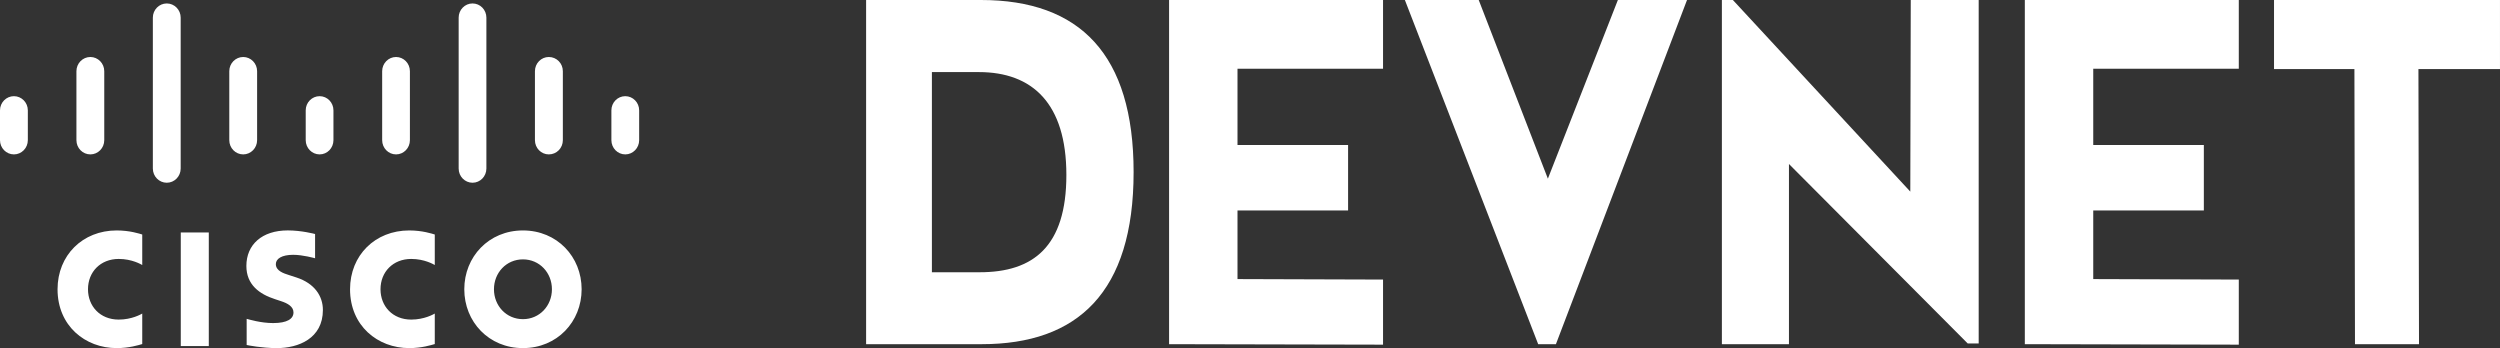<?xml version="1.0" encoding="UTF-8" standalone="no"?>
<svg width="158px" height="22px" viewBox="0 0 158 22" version="1.1" xmlns="http://www.w3.org/2000/svg" xmlns:xlink="http://www.w3.org/1999/xlink">
    <rect x="0" y="0" width="158" height="22" fill="#333333" stroke="none"/>
    <!-- Generator: sketchtool 41 (35326) - http://www.bohemiancoding.com/sketch -->
    <title>CF0D3D0C-D56A-4411-A095-ED339D97623A</title>
    <desc>Created with sketchtool.</desc>
    <defs></defs>
    <g id="Nav-bar" stroke="none" stroke-width="1" fill="none" fill-rule="evenodd">
        <g transform="translate(-294, -256)" id="Page-1" fill="#FFFFFF">
            <g transform="translate(294, 256)">
                <path d="M11.425,21.872 L13.196,21.872 L13.196,14.691 L11.425,14.691 L11.425,21.872 Z M40.395,8.859 C40.395,9.356 40.001,9.758 39.518,9.758 C39.033,9.758 38.64,9.356 38.64,8.859 L38.64,6.974 C38.64,6.479 39.033,6.078 39.518,6.078 C40.001,6.078 40.395,6.479 40.395,6.974 L40.395,8.859 Z M35.572,8.859 C35.572,9.357 35.18,9.758 34.685,9.758 C34.2,9.758 33.808,9.357 33.808,8.859 L33.808,4.5 C33.808,4.005 34.2,3.602 34.685,3.602 C35.18,3.602 35.572,4.005 35.572,4.5 L35.572,8.859 Z M30.74,10.65 C30.74,11.148 30.348,11.549 29.864,11.549 C29.379,11.549 28.987,11.148 28.987,10.65 L28.987,1.114 C28.987,0.62 29.379,0.218 29.864,0.218 C30.348,0.218 30.74,0.62 30.74,1.114 L30.74,10.65 Z M25.906,8.859 C25.906,9.357 25.514,9.758 25.03,9.758 C24.546,9.758 24.153,9.357 24.153,8.859 L24.153,4.5 C24.153,4.005 24.546,3.602 25.03,3.602 C25.514,3.602 25.906,4.005 25.906,4.5 L25.906,8.859 Z M21.074,8.859 C21.074,9.356 20.682,9.758 20.2,9.758 C19.716,9.758 19.321,9.356 19.321,8.859 L19.321,6.974 C19.321,6.479 19.716,6.078 20.2,6.078 C20.682,6.078 21.074,6.479 21.074,6.974 L21.074,8.859 Z M16.249,8.859 C16.249,9.357 15.854,9.758 15.37,9.758 C14.885,9.758 14.491,9.357 14.491,8.859 L14.491,4.5 C14.491,4.005 14.885,3.602 15.37,3.602 C15.854,3.602 16.249,4.005 16.249,4.5 L16.249,8.859 Z M11.419,10.65 C11.419,11.148 11.024,11.549 10.54,11.549 C10.055,11.549 9.66,11.148 9.66,10.65 L9.66,1.114 C9.66,0.62 10.055,0.218 10.54,0.218 C11.024,0.218 11.419,0.62 11.419,1.114 L11.419,10.65 Z M6.589,8.859 C6.589,9.357 6.194,9.758 5.71,9.758 C5.225,9.758 4.83,9.357 4.83,8.859 L4.83,4.5 C4.83,4.005 5.225,3.602 5.71,3.602 C6.194,3.602 6.589,4.005 6.589,4.5 L6.589,8.859 Z M1.759,8.859 C1.759,9.356 1.364,9.758 0.88,9.758 C0.396,9.758 0,9.356 0,8.859 L0,6.974 C0,6.479 0.396,6.078 0.88,6.078 C1.364,6.078 1.759,6.479 1.759,6.974 L1.759,8.859 Z M19.913,16.323 C19.887,16.315 19.141,16.104 18.528,16.104 C17.819,16.104 17.433,16.347 17.433,16.692 C17.433,17.13 17.953,17.282 18.244,17.377 L18.733,17.536 C19.883,17.91 20.407,18.715 20.407,19.59 C20.407,21.394 18.856,22 17.501,22 C16.559,22 15.676,21.823 15.589,21.804 L15.589,20.151 C15.745,20.191 16.488,20.418 17.261,20.418 C18.143,20.418 18.548,20.155 18.548,19.748 C18.548,19.384 18.197,19.174 17.758,19.032 C17.651,18.996 17.49,18.944 17.38,18.907 C16.394,18.588 15.571,17.995 15.571,16.807 C15.571,15.463 16.554,14.562 18.187,14.562 C19.049,14.562 19.86,14.776 19.913,14.79 L19.913,16.323 Z M36.759,18.281 C36.759,16.23 35.209,14.564 33.05,14.564 C30.891,14.564 29.343,16.23 29.343,18.281 C29.343,20.335 30.891,22 33.05,22 C35.209,22 36.759,20.335 36.759,18.281 L36.759,18.281 Z M33.05,16.392 C34.099,16.392 34.882,17.238 34.882,18.281 C34.882,19.325 34.099,20.171 33.05,20.171 C31.999,20.171 31.218,19.325 31.218,18.281 C31.218,17.238 31.999,16.392 33.05,16.392 L33.05,16.392 Z M8.99,16.749 C8.918,16.711 8.349,16.365 7.502,16.365 C6.355,16.365 5.561,17.181 5.561,18.281 C5.561,19.348 6.321,20.198 7.502,20.198 C8.334,20.198 8.914,19.86 8.99,19.817 L8.99,21.744 C8.77,21.808 8.166,22 7.374,22 C5.383,22 3.637,20.594 3.637,18.281 C3.637,16.136 5.219,14.564 7.374,14.564 C8.208,14.564 8.823,14.771 8.99,14.821 L8.99,16.749 Z M27.478,16.749 C27.405,16.711 26.835,16.365 25.988,16.365 C24.843,16.365 24.048,17.181 24.048,18.281 C24.048,19.348 24.808,20.198 25.988,20.198 C26.82,20.198 27.4,19.86 27.478,19.817 L27.478,21.744 C27.256,21.808 26.65,22 25.864,22 C23.871,22 22.123,20.594 22.123,18.281 C22.123,16.136 23.705,14.564 25.864,14.564 C26.694,14.564 27.31,14.771 27.478,14.821 L27.478,16.749 Z" id="Fill-1"></path>
                <path d="M85.199,9.165 L78.21,9.165 L78.21,4.344 L87.408,4.344 L87.408,0 L73.886,0 L73.886,21.752 L87.408,21.782 L87.408,17.668 L78.21,17.638 L78.21,13.303 L85.199,13.303 L85.199,9.165 Z M157.999,0 L143.718,0 L143.718,4.363 L148.799,4.363 L148.835,21.752 L152.881,21.752 L152.845,4.363 L157.999,4.363 L157.999,0 Z M120.76,0 L120.731,12.11 L109.518,0 L108.823,0 L108.823,21.752 L113.062,21.752 L113.062,10.365 L124.36,21.707 L125.053,21.707 L125.053,0 L120.76,0 Z M102.25,0 L97.826,11.292 L93.455,0 L88.788,0 L97.213,21.752 L98.334,21.752 L106.62,0 L102.25,0 Z M139.283,9.165 L132.293,9.165 L132.293,4.344 L141.492,4.344 L141.492,0 L127.969,0 L127.969,21.752 L141.492,21.782 L141.492,17.668 L132.293,17.638 L132.293,13.303 L139.283,13.303 L139.283,9.165 Z M61.865,4.556 C65.241,4.556 67.395,6.528 67.395,11.058 C67.395,15.588 65.299,17.206 61.923,17.206 L58.896,17.206 L58.896,4.556 L61.865,4.556 Z M54.738,0 L54.738,21.752 L62.049,21.752 C68.096,21.752 71.644,18.489 71.644,10.876 C71.644,3.444 68.258,0 61.995,0 L54.738,0 Z" id="Fill-3"></path>
            </g>
        </g>
    </g>
</svg>